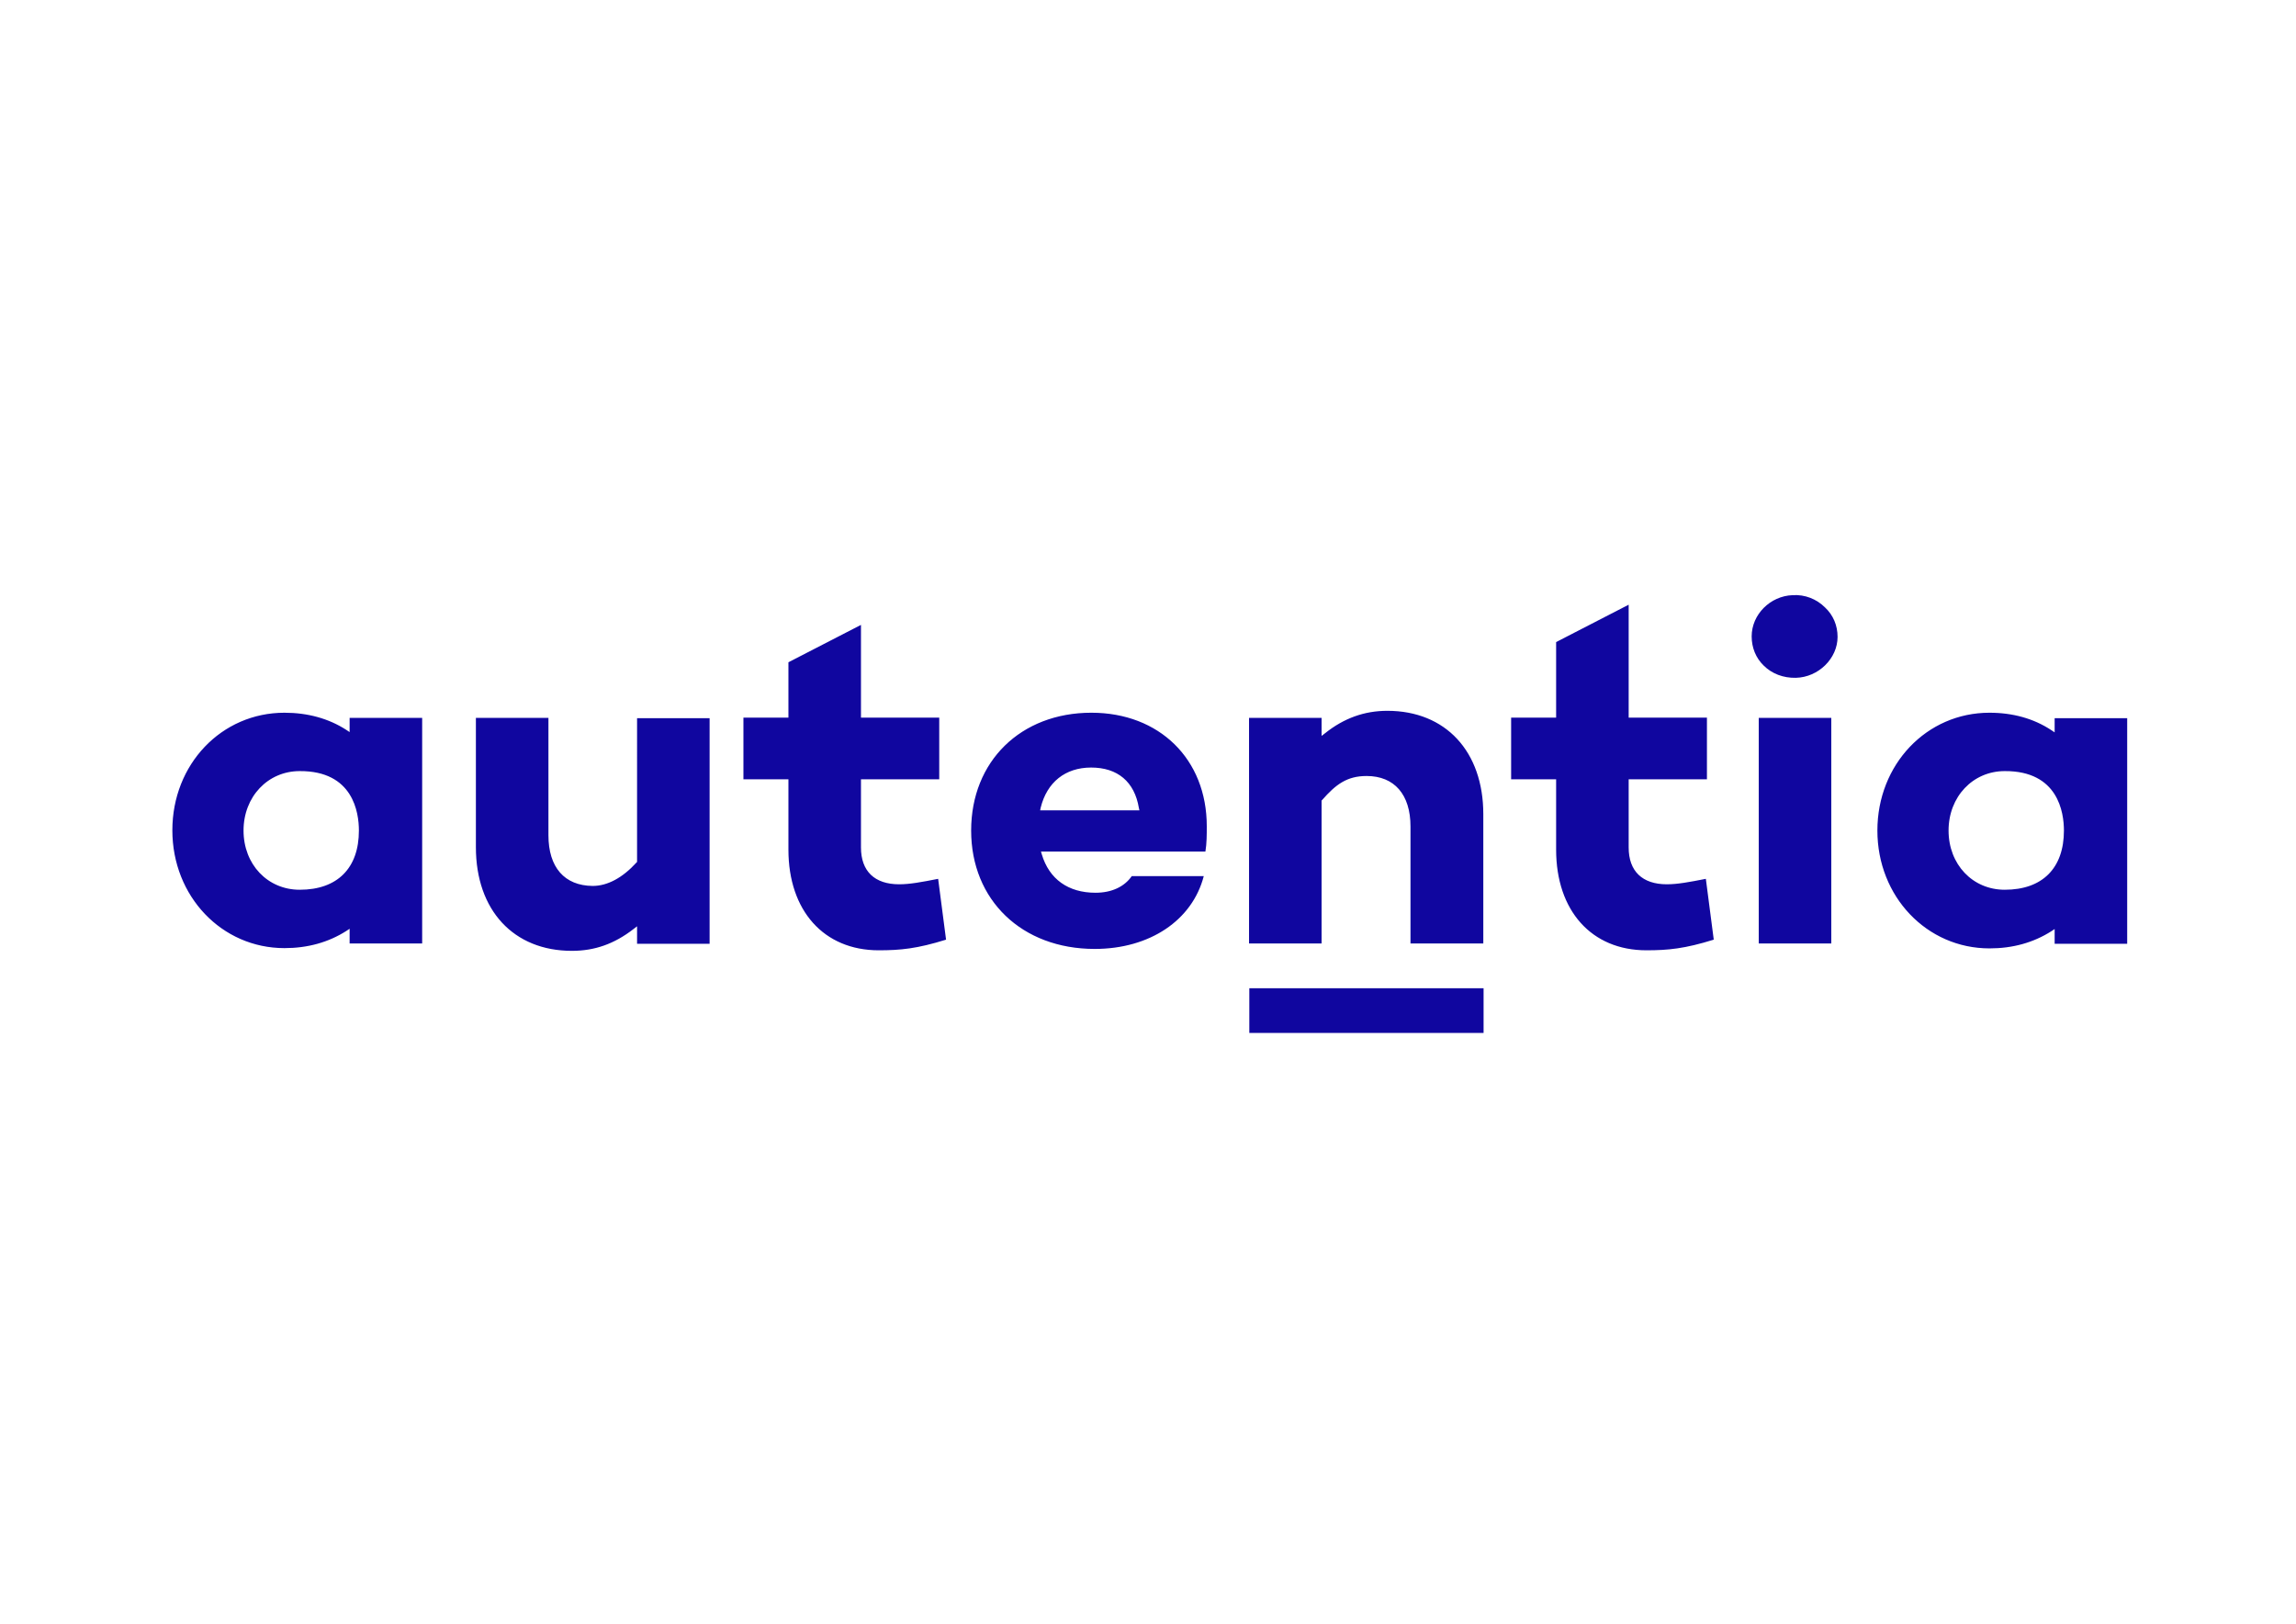 <svg version="1.1" id="Capa_1" xmlns="http://www.w3.org/2000/svg" x="0" y="0" viewBox="0 0 841.9 595.3" xml:space="preserve"><path d="M63.2 304.4c0 24.2 18.1 43.2 41.1 43.2 8.5 0 16.1-2.1 22.7-6.3l1.2-.8v5.4h26.6v-82.7h-26.6v5.2l-1.2-.8c-6.5-4.2-14.2-6.3-22.7-6.3-23.1 0-41.1 18.9-41.1 43.1zm68.4.1c0 13.8-7.9 21.7-21.7 21.7-11.8 0-20.6-9.3-20.6-21.7 0-12.4 8.9-21.8 20.6-21.8 19.6-.1 21.7 15.2 21.7 21.8zm69.5 1.7v-43h-26.6v47.4c0 23.1 13.8 38 35.2 38 8.3 0 15.5-2.5 22.6-8l1.3-1v6.4h26.6v-82.7h-26.6V316l-.2.2c-5.1 5.6-10.6 8.6-16.1 8.6-10.3-.1-16.2-6.8-16.2-18.6zm128.6 18c-9 0-14-4.8-14-13.5v-25h28.7v-22.6h-28.7v-34l-26.6 13.7v20.3h-16.5v22.6h16.5v25.8c0 22.4 13 36.9 33.1 36.9 8 0 14.1-.6 24.7-3.9l-2.9-22.3c-6.1 1.2-10.4 2-14.3 2zm70.5-62.9c-25.9 0-44.1 17.8-44.1 43.2 0 25.5 18.6 43.4 45.3 43.4 20.2 0 35.8-10.5 40-26.7H415c-2.7 3.9-7.4 6.1-13.3 6.1-10 0-17-5-19.7-14.1l-.3-1H442c.5-3 .5-6.2.5-9.3 0-24.6-17.4-41.6-42.3-41.6zm-18.8 35.8l.2-1c2.3-9.3 9-14.7 18.5-14.7 9.7 0 15.9 5.2 17.5 14.8l.2.9h-36.4zm127.3-36.5c-8.4 0-15.9 2.7-22.8 8.2l-1.3 1v-6.6H458v82.7h26.6v-52.4l.2-.2c5-5.7 9.1-8.8 16.3-8.8 10.2 0 16.1 6.8 16.1 18.5v42.9h26.7v-47.4c0-23-13.8-37.9-35.2-37.9zm102.5 63.6c-9 0-14-4.8-14-13.5v-25h28.7v-22.6h-28.7v-41.4l-26.6 13.7v27.7h-16.5v22.6h16.5v25.8c0 22.4 13 36.9 33.1 36.9 8 0 14.1-.6 24.7-3.9l-2.9-22.3c-6.1 1.2-10.4 2-14.3 2zm33.7-61h26.6v82.7h-26.6zm84.6-1.9c-23.1 0-41.1 19-41.1 43.2 0 24.2 18.1 43.2 41.1 43.2 8.5 0 16.1-2.1 22.7-6.3l1.2-.8v5.4H780v-82.7h-26.6v5.2l-1.2-.8c-6.5-4.3-14.2-6.4-22.7-6.4zm27.3 43.2c0 13.8-7.9 21.7-21.7 21.7-11.8 0-20.6-9.3-20.6-21.7 0-12.4 8.9-21.8 20.6-21.8 19.6-.1 21.7 15.2 21.7 21.8zm-99.5-86.3c-8.2.3-15 7.1-15 15.1 0 4.1 1.5 7.9 4.4 10.7 3 3 7.2 4.6 11.8 4.5 8.3-.2 15.3-7.1 15.3-15 0-4.2-1.6-8-4.6-10.8-3.1-3.1-7.4-4.8-11.9-4.5zM458.1 362.3H544v16.4h-85.9z" fill="#10069f"/></svg>